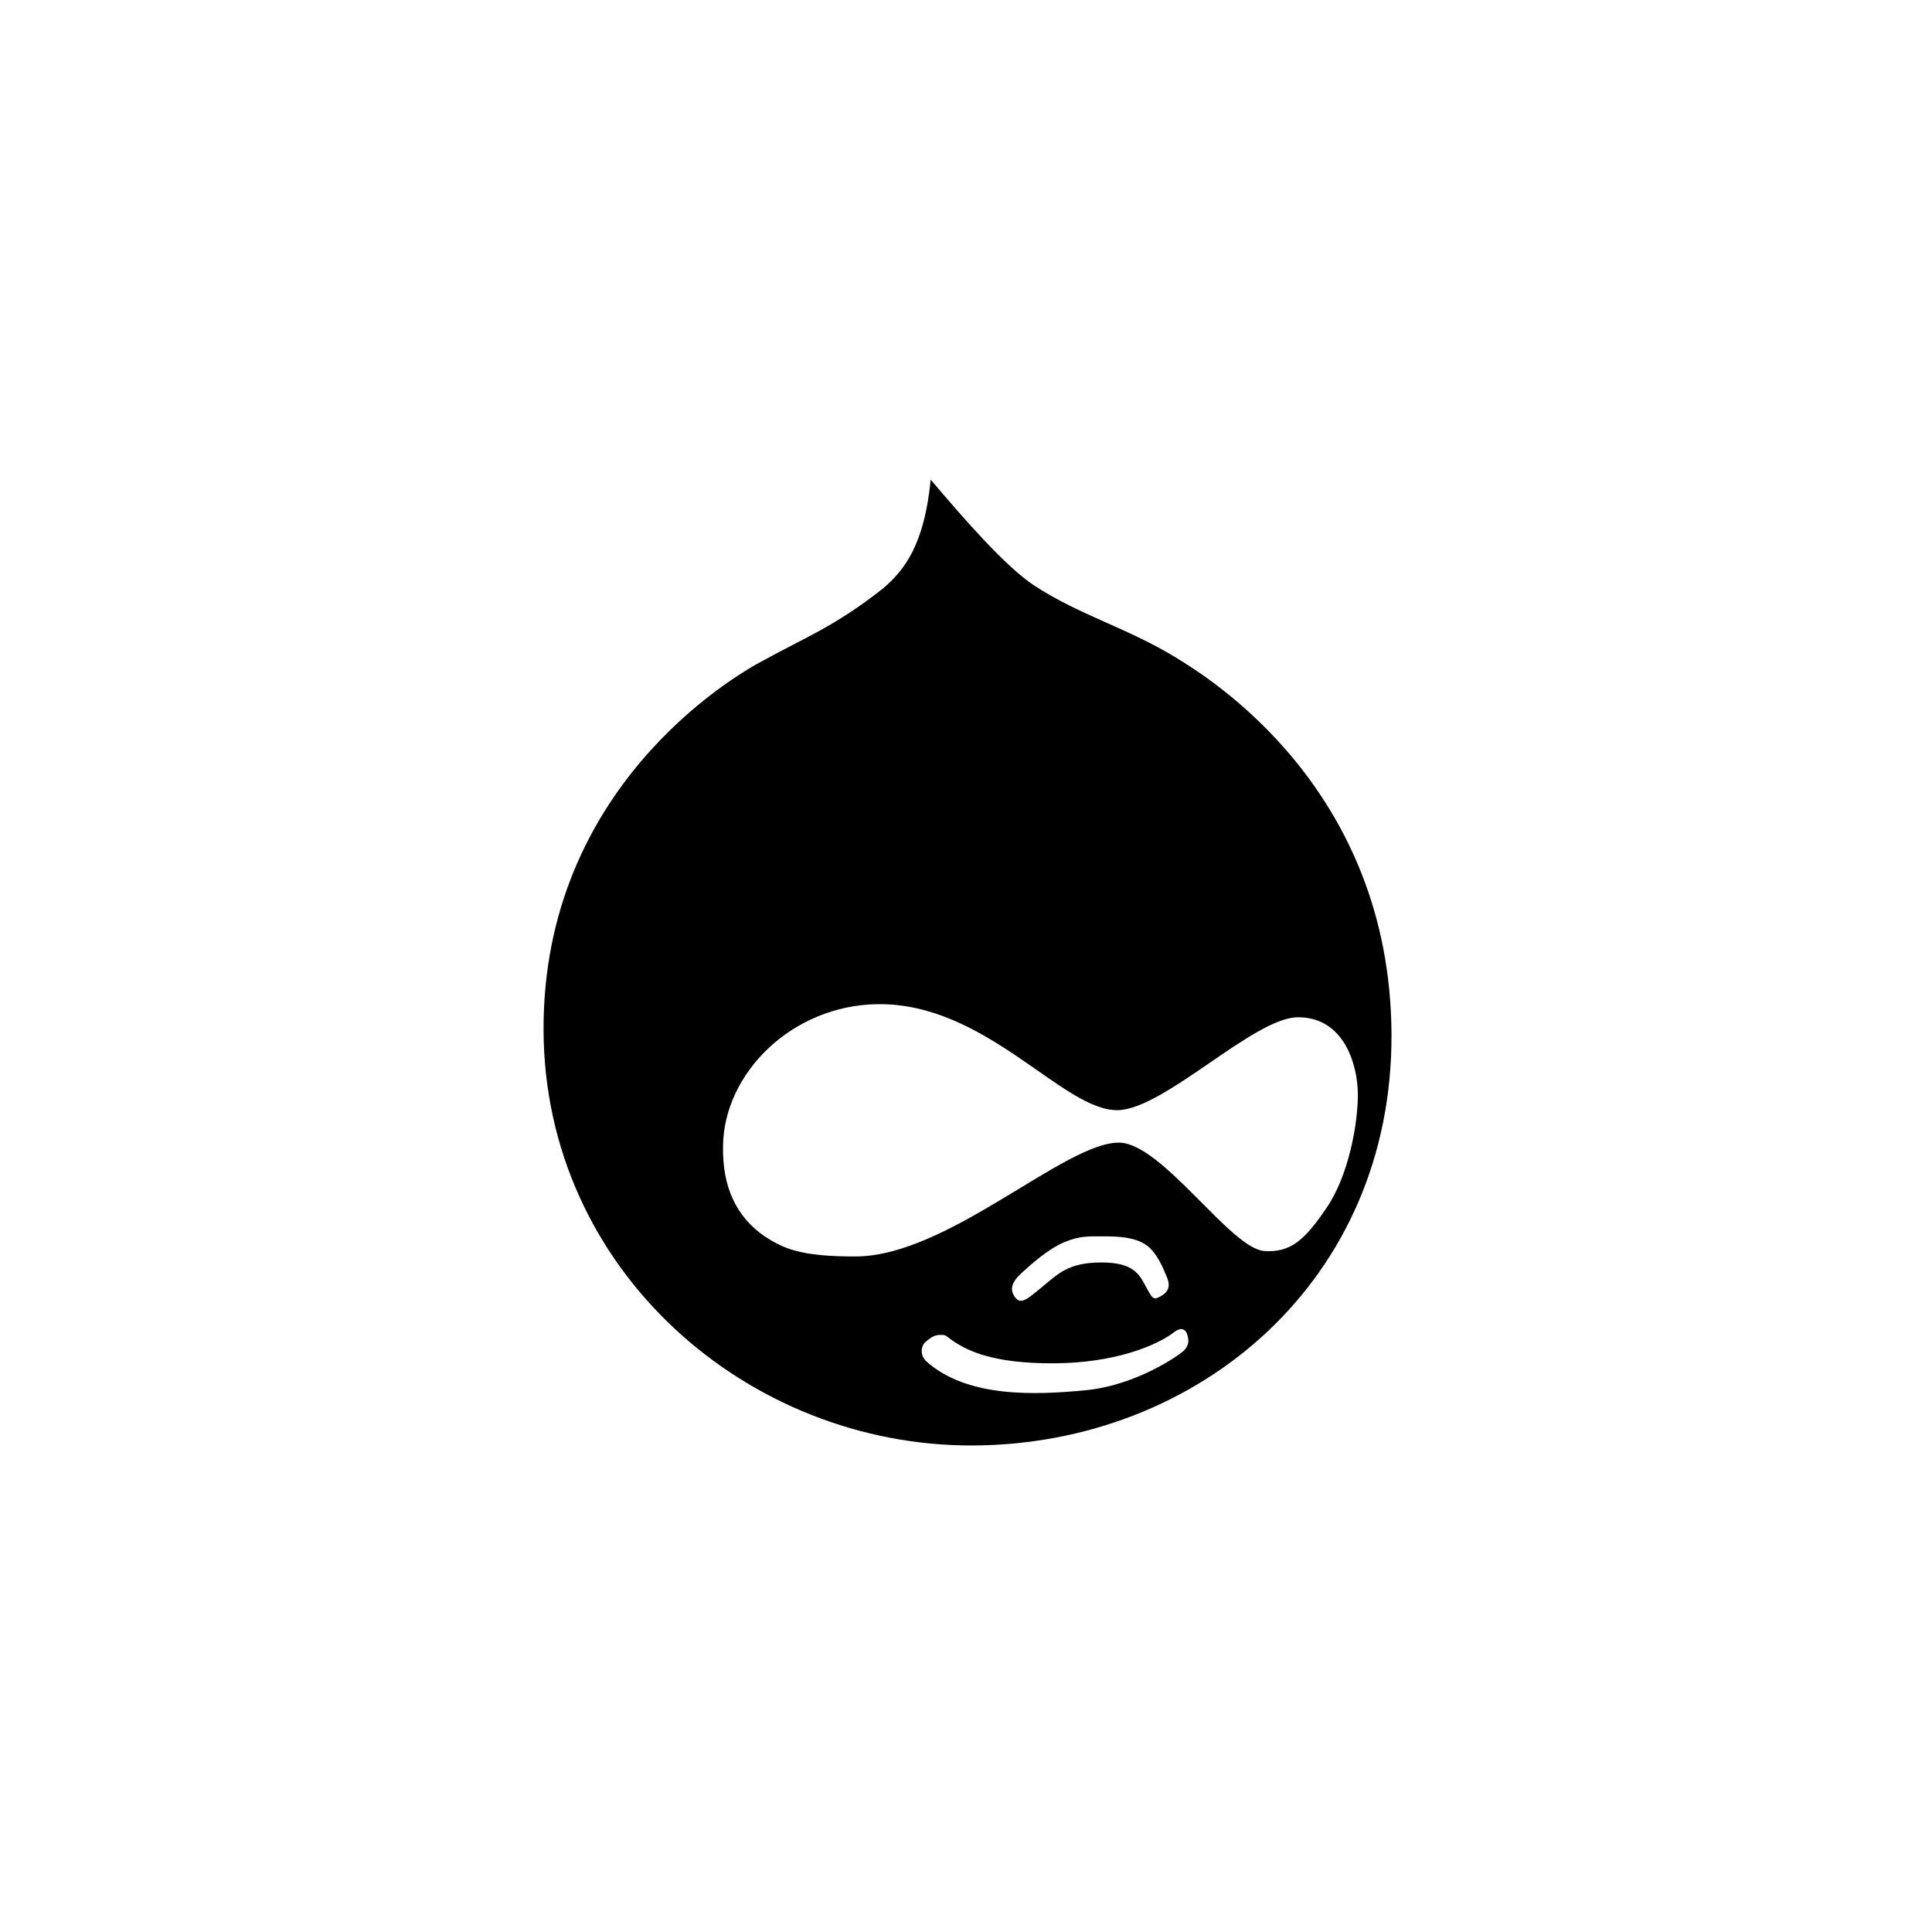 <svg xmlns="http://www.w3.org/2000/svg" baseProfile="full" viewBox="0 0 76.00 76.00"><path d="M53.415 43.046c.004 1.134-.353 3.185-1.233 4.47-.872 1.286-1.422 1.765-2.454 1.695-1.324-.105-3.984-4.194-5.673-4.262-2.129-.063-6.74 4.46-10.378 4.476-2.205.009-2.866-.318-3.601-.793-1.108-.764-1.663-1.933-1.634-3.544.027-2.858 2.695-5.538 6.076-5.587 4.295-.056 7.292 4.213 9.457 4.17 1.838-.042 5.35-3.648 7.078-3.654 1.835-.008 2.357 1.891 2.362 3.029zm-13.23 7.032c.402-.369 1.064-.957 1.687-1.215.624-.26.95-.224 1.54-.227.587-.002 1.215.032 1.655.325.44.291.702.948.848 1.31.15.368.003.588-.288.737-.256.145-.294.073-.553-.4-.257-.475-.48-.952-1.767-.946-1.284.005-1.688.448-2.31.962-.622.515-.843.7-1.065.407-.221-.291-.15-.585.253-.953zm6.379 3.056c-.185.182-1.87 1.362-3.852 1.554-1.983.19-4.665.311-6.286-1.147-.257-.256-.188-.62-.003-.766.183-.15.33-.261.55-.262.222 0 .182 0 .295.073.737.583 1.84 1.053 4.19 1.043 2.352-.01 4.004-.672 4.734-1.227.33-.257.477-.038.516.11.036.145.111.366-.144.622zm-.261-27.24c-1.951-1.201-3.794-1.668-5.634-2.87-1.141-.764-2.727-2.588-4.058-4.156-.245 2.527-1.013 3.557-1.893 4.294-1.864 1.469-3.04 1.912-4.654 2.799-1.355.702-8.72 5.124-8.682 14.57.039 9.445 8.04 16.366 16.89 16.33 8.855-.036 16.506-6.473 16.466-16.175-.04-9.701-7.257-14.064-8.435-14.791z"/></svg>